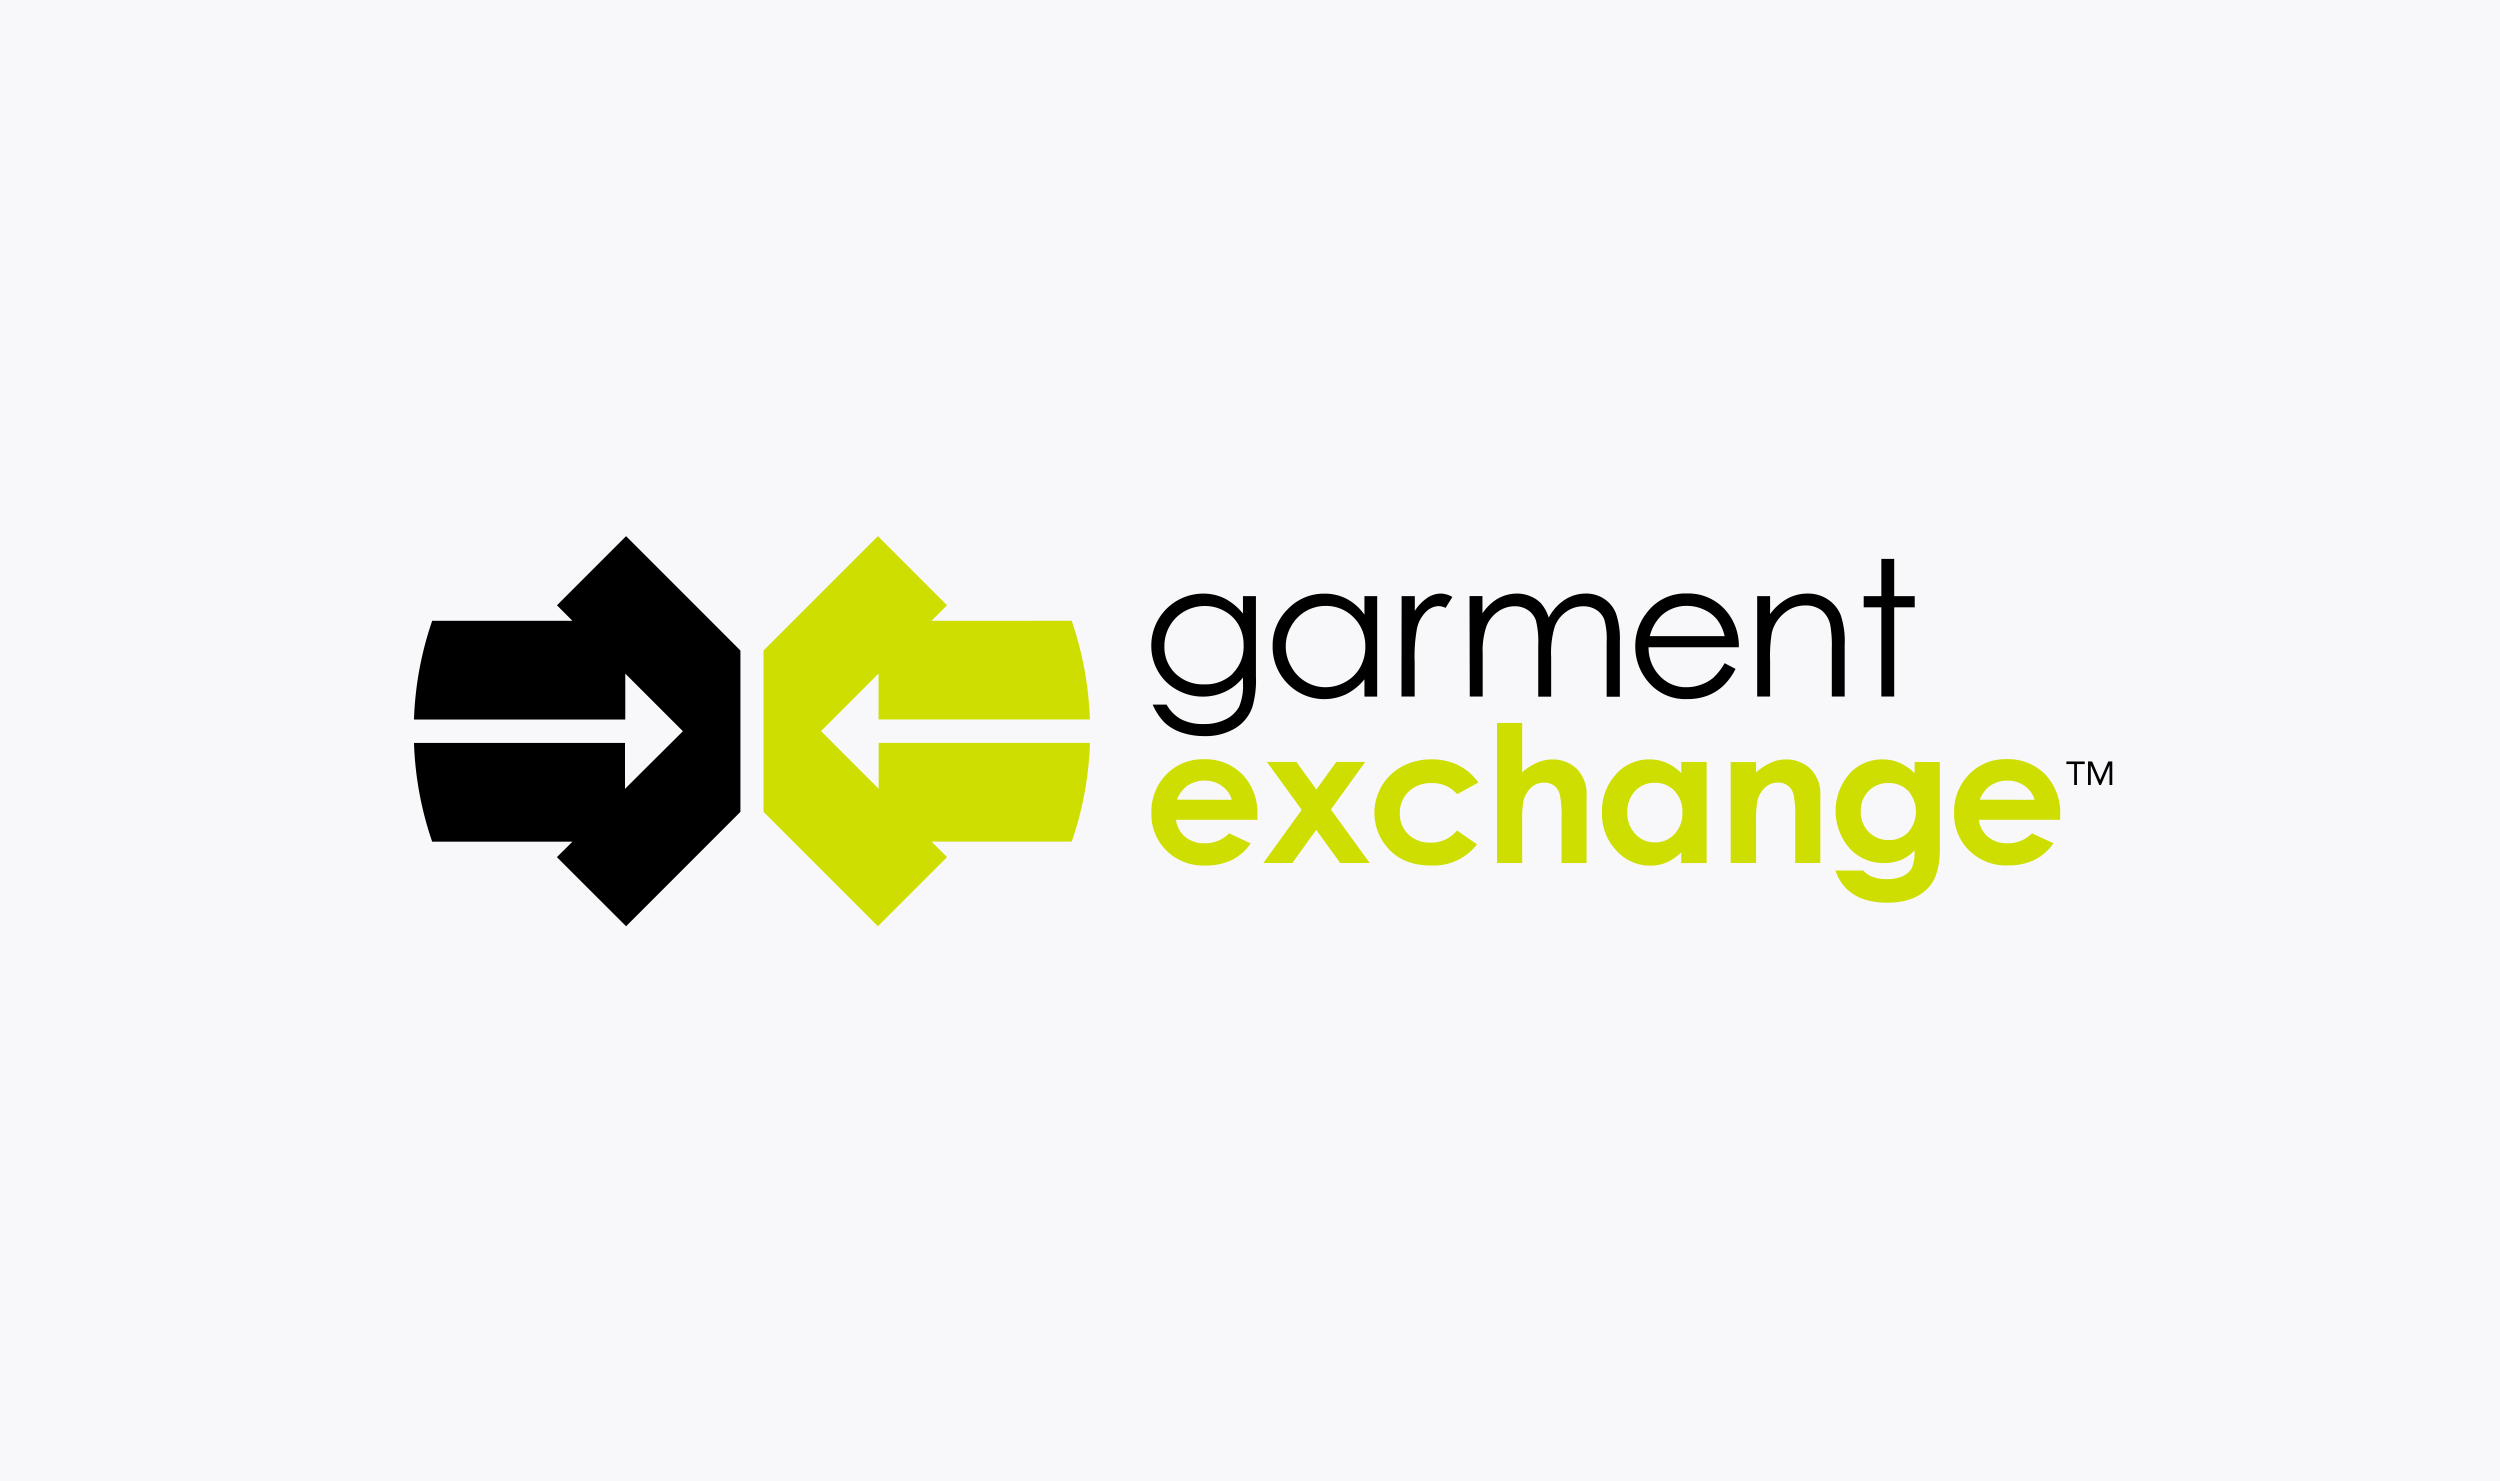 <?xml version="1.0" encoding="UTF-8"?> <svg xmlns="http://www.w3.org/2000/svg" xmlns:xlink="http://www.w3.org/1999/xlink" viewBox="0 0 540 320"><defs><style>.cls-1{fill:none;}.cls-2{fill:#f8f8fa;}.cls-3{clip-path:url(#clip-path);}.cls-4{fill:#cdde00;}</style><clipPath id="clip-path"><rect class="cls-1" x="67.6" y="98.62" width="404.8" height="118.43"></rect></clipPath></defs><title>8193_Paralympics_Australia_sponsors_lockup</title><g id="background"><rect class="cls-2" width="540" height="320"></rect></g><g id="logo"><g class="cls-3"><g class="cls-3"><path d="M268.48,128.77v3.77a12.37,12.37,0,0,0-4.05-3.32,10.44,10.44,0,0,0-4.54-1,11.22,11.22,0,0,0-11.21,11.24,10.88,10.88,0,0,0,1.44,5.52,10.45,10.45,0,0,0,4.06,4,11.29,11.29,0,0,0,5.63,1.49,11.14,11.14,0,0,0,4.83-1.07,10.56,10.56,0,0,0,3.84-3.06v1.12a11.88,11.88,0,0,1-.83,5.19,6.53,6.53,0,0,1-2.81,2.68,10.09,10.09,0,0,1-4.81,1.06,10.27,10.27,0,0,1-4.85-1,8,8,0,0,1-3.19-3.19h-3a12.55,12.55,0,0,0,2.57,3.89,10,10,0,0,0,3.61,2.12,15.15,15.15,0,0,0,5,.79,12.45,12.45,0,0,0,6.51-1.62,8.65,8.65,0,0,0,3.81-4.6,20.48,20.48,0,0,0,.79-6.68V128.77Zm-2.2,16.74a8.41,8.41,0,0,1-6.18,2.31,8.51,8.51,0,0,1-6.2-2.33,7.91,7.91,0,0,1-2.39-5.9,8.62,8.62,0,0,1,1.15-4.37,8.3,8.3,0,0,1,3.19-3.17,8.77,8.77,0,0,1,4.41-1.15A8.43,8.43,0,0,1,264.5,132a7.75,7.75,0,0,1,3.05,3,8.76,8.76,0,0,1,1.07,4.37,8.17,8.17,0,0,1-2.34,6.08"></path><path d="M294.72,128.77v4a11,11,0,0,0-3.8-3.4,10.19,10.19,0,0,0-4.83-1.14,10.72,10.72,0,0,0-7.91,3.33,11,11,0,0,0-3.29,8,11.21,11.21,0,0,0,3.26,8.12,11,11,0,0,0,12.63,2.26,11.86,11.86,0,0,0,3.94-3.21v3.73h2.75V128.77Zm-.93,15.39a8.08,8.08,0,0,1-3.15,3.12,8.71,8.71,0,0,1-4.34,1.16,8.22,8.22,0,0,1-4.25-1.17A8.49,8.49,0,0,1,278.9,144a8.75,8.75,0,0,1,0-8.76,8.42,8.42,0,0,1,7.43-4.36,8.23,8.23,0,0,1,6.1,2.53,8.63,8.63,0,0,1,2.48,6.29,8.92,8.92,0,0,1-1.11,4.44"></path><path d="M302.72,150.45h2.85v-7.33a33.71,33.71,0,0,1,.52-7.49,7.24,7.24,0,0,1,2-3.56,4,4,0,0,1,2.69-1.15,3.89,3.89,0,0,1,1.47.38l1.46-2.35a5.12,5.12,0,0,0-2.47-.74,5.27,5.27,0,0,0-2.95.93,9.92,9.92,0,0,0-2.69,2.8v-3.17h-2.85Z"></path><path d="M317.47,150.45h2.79v-9.19a16.79,16.79,0,0,1,.81-6,6.87,6.87,0,0,1,2.49-3.14,6.21,6.21,0,0,1,3.61-1.17,5,5,0,0,1,2.89.85,4.46,4.46,0,0,1,1.71,2.25,19.24,19.24,0,0,1,.49,5.33v11.1h2.79V142a20.06,20.06,0,0,1,.77-6.65,6.85,6.85,0,0,1,2.45-3.19,6.25,6.25,0,0,1,3.71-1.2,5.09,5.09,0,0,1,2.87.8,4.29,4.29,0,0,1,1.69,2.1,15.16,15.16,0,0,1,.5,4.79v11.84h2.85V138.61a16.85,16.85,0,0,0-.84-6.1,6.67,6.67,0,0,0-2.55-3.16,7,7,0,0,0-4-1.14,8.18,8.18,0,0,0-4.49,1.33,10.29,10.29,0,0,0-3.48,3.87,8.93,8.93,0,0,0-1.55-2.94,6.44,6.44,0,0,0-2.32-1.64,7.41,7.41,0,0,0-3-.62,8.51,8.51,0,0,0-4.45,1.28,10.71,10.71,0,0,0-3,3v-3.74h-2.79Z"></path><path d="M370.15,146.33a8.32,8.32,0,0,1-2.66,1.53,9.17,9.17,0,0,1-3.23.58A7.71,7.71,0,0,1,358.5,146a8.78,8.78,0,0,1-2.41-6.19h19.5a11.67,11.67,0,0,0-2.39-7.41,10.69,10.69,0,0,0-8.86-4.21,10.34,10.34,0,0,0-8.59,4.11,11.57,11.57,0,0,0-2.53,7.35,11.71,11.71,0,0,0,3,7.86A10.35,10.35,0,0,0,364.5,151a12,12,0,0,0,4.29-.73,10.44,10.44,0,0,0,3.41-2.12,13.1,13.1,0,0,0,2.68-3.67l-2.36-1.23a13,13,0,0,1-2.37,3.07m-11.25-13.4a8,8,0,0,1,5.48-2.05,8.64,8.64,0,0,1,3.7.82,7.62,7.62,0,0,1,2.82,2.15,9.24,9.24,0,0,1,1.62,3.57H356.36a9.33,9.33,0,0,1,2.54-4.49"></path><path d="M379.55,150.45h2.79V142.5a29.46,29.46,0,0,1,.39-5.9,7.86,7.86,0,0,1,2.64-4.14,6.88,6.88,0,0,1,4.54-1.68,5.67,5.67,0,0,1,3.59,1.09,5.54,5.54,0,0,1,1.86,3.24,26,26,0,0,1,.31,5v10.34h2.78V139.29a17.62,17.62,0,0,0-.89-6.52,7.39,7.39,0,0,0-2.78-3.32,7.65,7.65,0,0,0-4.32-1.24,9.09,9.09,0,0,0-4.42,1.11,11.73,11.73,0,0,0-3.7,3.33v-3.88h-2.79Z"></path><polygon points="406.37 128.77 402.56 128.77 402.56 131.18 406.37 131.18 406.37 150.45 409.15 150.45 409.15 131.18 413.58 131.18 413.58 128.77 409.15 128.77 409.15 120.72 406.37 120.72 406.37 128.77"></polygon><path class="cls-4" d="M271.59,176a11.91,11.91,0,0,0-3.23-8.72A11.21,11.21,0,0,0,260,164a10.83,10.83,0,0,0-8.08,3.3,11.4,11.4,0,0,0-3.22,8.3,11,11,0,0,0,3.23,8.11,11.3,11.3,0,0,0,8.37,3.24A12.93,12.93,0,0,0,266,185.8a10.86,10.86,0,0,0,4.14-3.62L265.51,180a7.3,7.3,0,0,1-5.27,2.15,6.39,6.39,0,0,1-4.23-1.38,5.83,5.83,0,0,1-2-3.7h17.59Zm-17.37-3.27a7,7,0,0,1,2-2.83,6.53,6.53,0,0,1,4-1.29,6.21,6.21,0,0,1,3.7,1.15,5.51,5.51,0,0,1,2.15,3Z"></path><polygon class="cls-4" points="281.17 174.93 272.88 186.41 279.14 186.41 284.3 179.25 289.49 186.41 295.86 186.41 287.47 174.85 294.88 164.58 288.63 164.58 284.34 170.53 280.02 164.58 273.66 164.58 281.17 174.93"></polygon><path class="cls-4" d="M315.05,165.31a12.89,12.89,0,0,0-5.84-1.29,13.3,13.3,0,0,0-6.35,1.52,11.41,11.41,0,0,0-2.75,18q3.27,3.42,9,3.41a11.79,11.79,0,0,0,9.92-4.57l-4.32-3A7,7,0,0,1,309,182a6.61,6.61,0,0,1-4.8-1.77,6,6,0,0,1-1.83-4.54,6.27,6.27,0,0,1,1.9-4.7,6.87,6.87,0,0,1,5-1.84,7.53,7.53,0,0,1,2.94.53,7.85,7.85,0,0,1,2.55,1.86l4.56-2.51a11.16,11.16,0,0,0-4.24-3.68"></path><path class="cls-4" d="M323.36,186.41h5.43v-8.77a24.9,24.9,0,0,1,.24-4.49,5.82,5.82,0,0,1,1.66-3,4.05,4.05,0,0,1,2.86-1.1,3.51,3.51,0,0,1,2.16.66,3.58,3.58,0,0,1,1.23,2,23.75,23.75,0,0,1,.36,5.14v9.57h5.4V172a7.83,7.83,0,0,0-1.91-5.71,7.4,7.4,0,0,0-5.48-2.25,8.37,8.37,0,0,0-3.29.69,12.33,12.33,0,0,0-3.23,2.08V156.15h-5.43Z"></path><path class="cls-4" d="M363.16,164.58V167a10.21,10.21,0,0,0-3.19-2.23,9.27,9.27,0,0,0-3.68-.74,9.53,9.53,0,0,0-7.26,3.23,11.72,11.72,0,0,0-3,8.29,11.41,11.41,0,0,0,3.09,8.15,9.72,9.72,0,0,0,7.32,3.28,8.93,8.93,0,0,0,3.49-.67,10.7,10.7,0,0,0,3.22-2.2v2.31h5.48V164.58Zm-1.46,15.58a5.63,5.63,0,0,1-4.28,1.8,5.53,5.53,0,0,1-4.21-1.83,6.55,6.55,0,0,1-1.71-4.66,6.47,6.47,0,0,1,1.68-4.6,5.53,5.53,0,0,1,4.22-1.79,5.7,5.7,0,0,1,4.3,1.76,6.4,6.4,0,0,1,1.7,4.61,6.59,6.59,0,0,1-1.7,4.71"></path><path class="cls-4" d="M373.83,186.41h5.48v-8.76a24.92,24.92,0,0,1,.24-4.43,5.82,5.82,0,0,1,1.65-3.07,4,4,0,0,1,2.85-1.11,3.39,3.39,0,0,1,2.15.67,3.48,3.48,0,0,1,1.22,1.95,23.82,23.82,0,0,1,.35,5.19v9.56h5.42V172a7.76,7.76,0,0,0-1.9-5.69,7.47,7.47,0,0,0-5.51-2.27,8.15,8.15,0,0,0-3.1.61,13.2,13.2,0,0,0-3.37,2.19v-2.24h-5.48Z"></path><path class="cls-4" d="M413.56,164.58V167a11.12,11.12,0,0,0-3.36-2.28,9.29,9.29,0,0,0-3.56-.69,9.57,9.57,0,0,0-6.94,2.85,12.3,12.3,0,0,0-.18,16.37,9.82,9.82,0,0,0,7.42,3.17,9.65,9.65,0,0,0,3.59-.63,8.9,8.9,0,0,0,3-2.08,8.88,8.88,0,0,1-.55,3.73,4.06,4.06,0,0,1-1.9,1.77,7.79,7.79,0,0,1-3.55.68,8.42,8.42,0,0,1-3-.47,5,5,0,0,1-2.06-1.39h-6a9.67,9.67,0,0,0,2.22,3.78,9.92,9.92,0,0,0,3.7,2.36,15.83,15.83,0,0,0,5.39.8q6,0,9-3.53,2.23-2.61,2.23-8.15v-18.7Zm-1.38,15.17a5.58,5.58,0,0,1-4.2,1.7,5.84,5.84,0,0,1-4.33-1.74,6.11,6.11,0,0,1-1.73-4.48,6,6,0,0,1,1.69-4.36,5.68,5.68,0,0,1,4.27-1.73,5.76,5.76,0,0,1,4.3,1.7,6.81,6.81,0,0,1,0,8.91"></path><path class="cls-4" d="M445,176a12,12,0,0,0-3.23-8.72,11.22,11.22,0,0,0-8.39-3.3,10.82,10.82,0,0,0-8.07,3.3,11.4,11.4,0,0,0-3.22,8.3,11,11,0,0,0,3.23,8.11,11.3,11.3,0,0,0,8.37,3.24,12.93,12.93,0,0,0,5.71-1.17,10.86,10.86,0,0,0,4.14-3.62L438.92,180a7.3,7.3,0,0,1-5.27,2.15,6.39,6.39,0,0,1-4.23-1.38,5.83,5.83,0,0,1-2-3.7H445Zm-17.37-3.27a7.1,7.1,0,0,1,2-2.83,6.53,6.53,0,0,1,4-1.29,6.21,6.21,0,0,1,3.7,1.15,5.44,5.44,0,0,1,2.14,3Z"></path><polygon points="450.3 165.04 448.62 165.04 448.62 169.56 448.02 169.56 448.02 165.04 446.34 165.04 446.34 164.48 450.3 164.48 450.3 165.04"></polygon><polygon points="451.01 164.48 451.9 164.48 453.63 168.46 453.64 168.46 455.38 164.48 456.25 164.48 456.25 169.56 455.65 169.56 455.65 165.3 455.63 165.3 453.81 169.56 453.45 169.56 451.63 165.3 451.61 165.3 451.61 169.56 451.01 169.56 451.01 164.48"></polygon><path class="cls-4" d="M201.2,134.1l3.36-3.36-14.93-14.93-18.3,18.29-6.41,6.42v34.84l6.42,6.42,18.29,18.29,14.93-14.93-3.36-3.36h30.3a72.72,72.72,0,0,0,3.93-21.32H189.79v9.92l-3-3-6.73-6.73-2.72-2.73,12.43-12.44v9.92h45.64a72.72,72.72,0,0,0-3.93-21.32Z"></path><path d="M120.29,185.14l14.94,14.93,18.28-18.29,6.42-6.42V140.52l-6.41-6.42-18.29-18.29L120.3,130.74l3.35,3.36H93.35a73,73,0,0,0-3.93,21.32h45.64V145.5l12.44,12.44-2.73,2.73L138,167.4l-3,3v-9.92H89.42a73,73,0,0,0,3.93,21.32h30.3Z"></path></g></g></g></svg> 